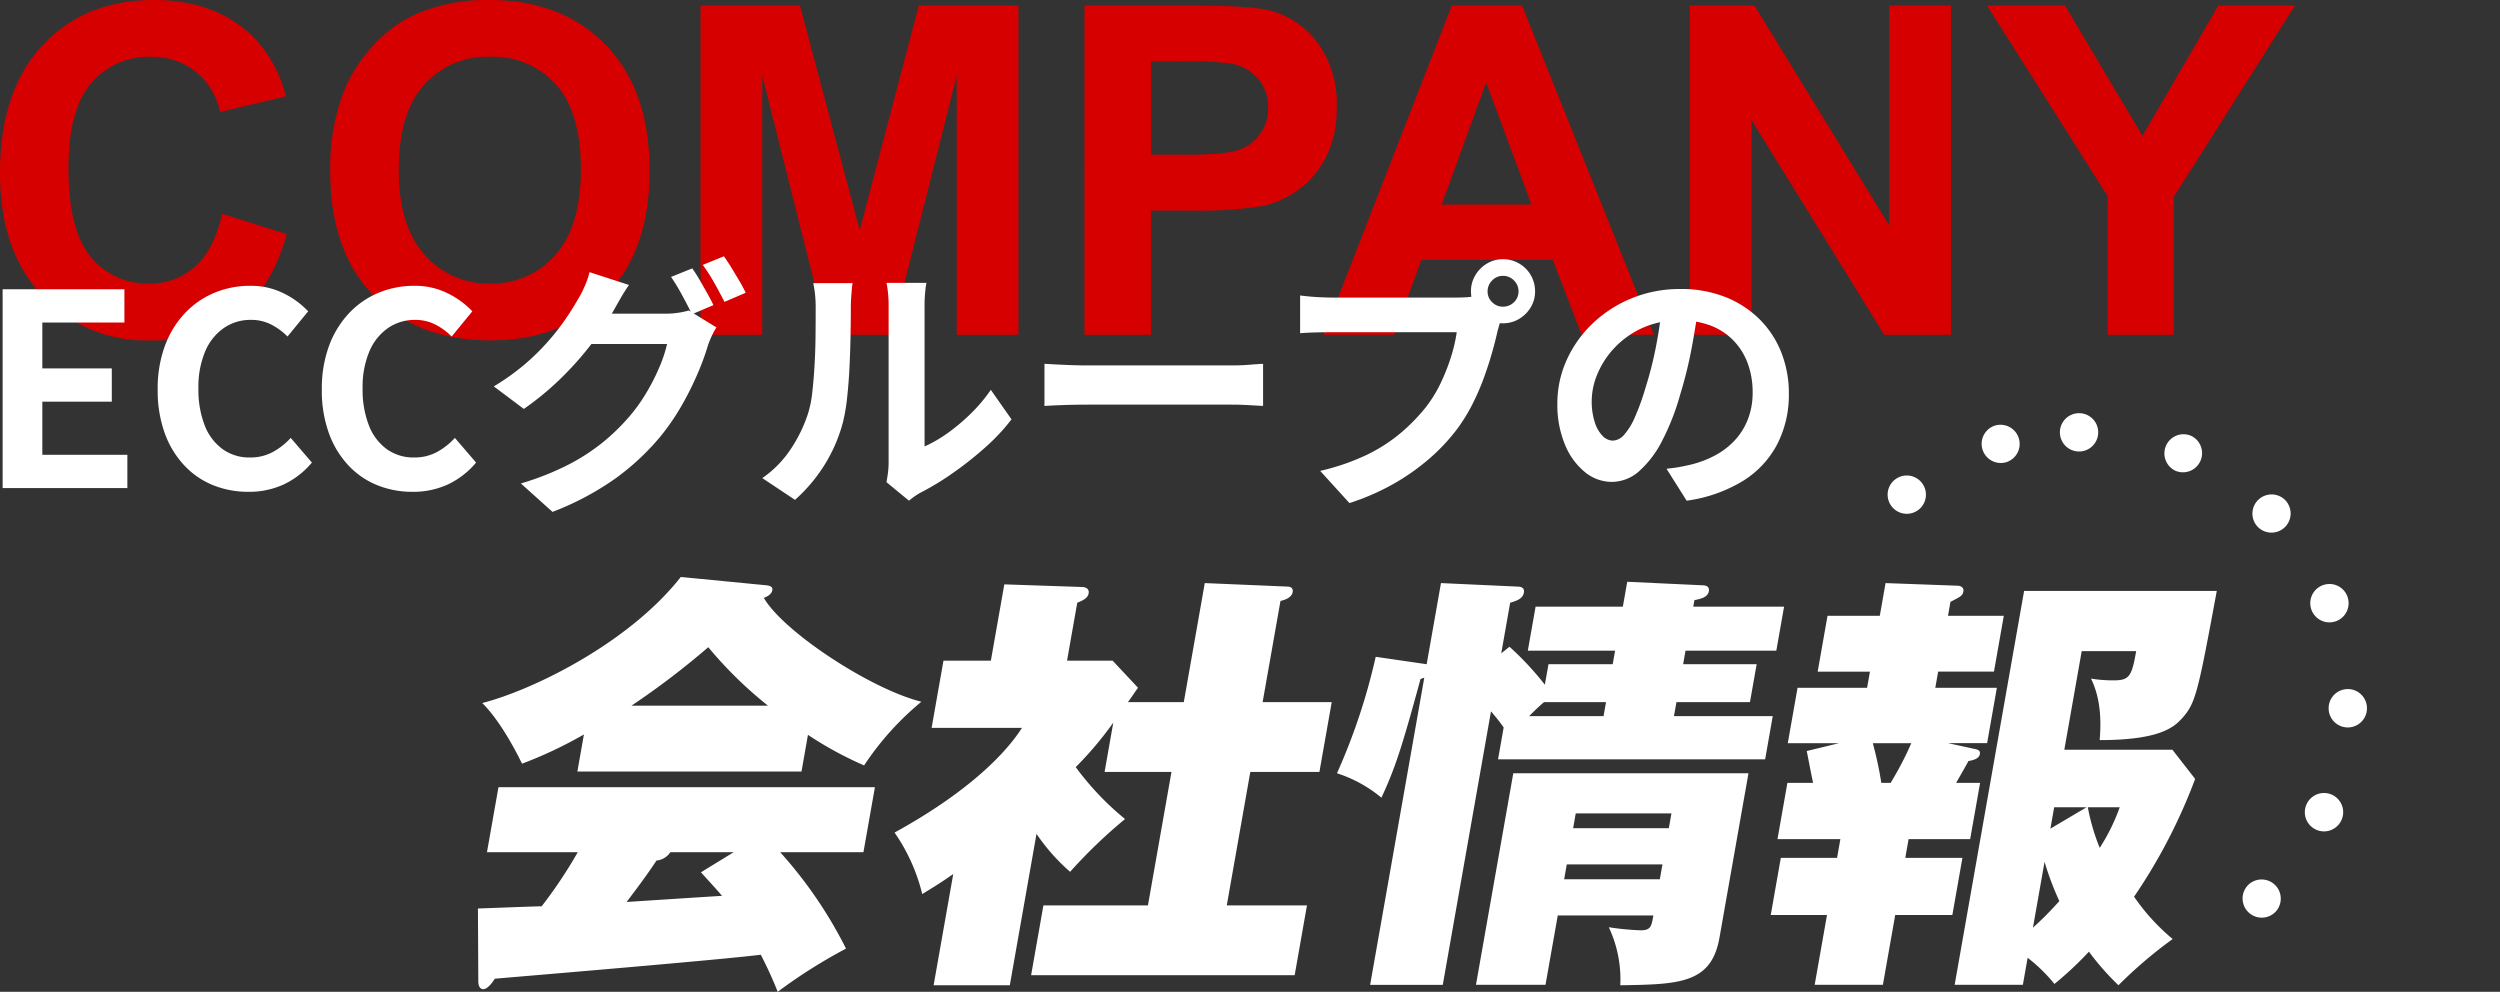 <svg xmlns="http://www.w3.org/2000/svg" width="326.202" height="129.411"><rect width="100%" height="100%" fill="#333333" stroke="none"/><defs><clipPath id="a"><path fill="#fff" stroke="#707070" d="M74.453 88.911V32.528H0V0h109.151v88.911Z"/></clipPath><clipPath id="b"><path fill="none" d="M0 0h226.886v54.127H0z"/></clipPath></defs><path fill="#d70000" d="m29.004 27.891 8.408 2.666q-1.934 7.031-6.431 10.444a18.34 18.34 0 0 1-11.411 3.413A18.47 18.47 0 0 1 5.508 38.57Q0 32.725 0 22.588 0 11.865 5.537 5.933T20.098 0q7.881 0 12.8 4.658a16.94 16.94 0 0 1 4.395 7.91l-8.584 2.051a9.1 9.1 0 0 0-3.179-5.273 9.1 9.1 0 0 0-5.872-1.934 9.77 9.77 0 0 0-7.749 3.428q-2.974 3.428-2.974 11.1 0 8.145 2.93 11.6a9.51 9.51 0 0 0 7.617 3.462 8.7 8.7 0 0 0 5.947-2.2q2.491-2.194 3.575-6.911m14.092-5.42a27.3 27.3 0 0 1 1.962-11.016 20.2 20.2 0 0 1 4-5.889 16.7 16.7 0 0 1 5.552-3.867 23.6 23.6 0 0 1 9.258-1.7q9.492 0 15.19 5.889t5.7 16.377q0 10.4-5.654 16.274t-15.12 5.875q-9.58 0-15.234-5.845t-5.654-16.098m8.936-.293q0 7.295 3.369 11.06a10.98 10.98 0 0 0 8.557 3.764 10.88 10.88 0 0 0 8.511-3.735q3.325-3.735 3.325-11.206 0-7.383-3.237-11.016a10.95 10.95 0 0 0-8.6-3.633 11.03 11.03 0 0 0-8.643 3.677q-3.283 3.677-3.283 11.093Zm39.374 21.504V.733h12.979l7.793 29.3 7.705-29.3h13.008v42.949h-8.057V9.873l-8.526 33.809h-8.35l-8.5-33.809v33.809Zm50.1 0V.733h13.916q7.91 0 10.313.645a11.26 11.26 0 0 1 6.182 4.2 13.33 13.33 0 0 1 2.49 8.364 14 14 0 0 1-1.436 6.65 11.8 11.8 0 0 1-3.647 4.233 12.6 12.6 0 0 1-4.5 2.036 49.5 49.5 0 0 1-8.994.615h-5.654v16.206Zm8.672-35.684v12.184h4.746q5.127 0 6.855-.674a5.7 5.7 0 0 0 2.71-2.109 5.77 5.77 0 0 0 .981-3.34 5.55 5.55 0 0 0-1.377-3.867 6 6 0 0 0-3.486-1.9 42 42 0 0 0-6.24-.293Zm65.623 35.684h-9.434l-3.75-9.756h-17.168l-3.545 9.756h-9.2L189.433.733h9.17ZM199.834 26.69l-5.918-15.938-5.8 15.938Zm20.654 16.992V.733h8.438l17.578 28.682V.733h8.054v42.949h-8.7l-17.313-28.008v28.008Zm54.521 0V25.606L259.277.733h10.166l10.107 16.992 9.9-16.992h9.99l-15.788 24.931v18.018Z"/><g clip-path="url(#a)" transform="translate(217.051 40.178)"><path fill="#fff" d="M54.214 13.734h.012a2.5 2.5 0 0 1 0 5 2.5 2.5 0 1 1 0-5Zm13.64 2.748a2.5 2.5 0 0 1 .972.2h.008a2.5 2.5 0 0 1-1.952 4.6 2.5 2.5 0 0 1 .974-4.8Zm11.49 7.852a2.5 2.5 0 0 1 1.788.752l.01.01a2.5 2.5 0 0 1-3.584 3.486 2.5 2.5 0 0 1 1.79-4.245Zm7.551 11.688a2.5 2.5 0 0 1 2.331 1.588v.01a2.5 2.5 0 0 1-4.658 1.818 2.5 2.5 0 0 1 2.327-3.413Zm2.395 13.712h.065a2.5 2.5 0 0 1 2.436 2.563v.006a2.5 2.5 0 1 1-5-.128 2.5 2.5 0 0 1 2.499-2.441m-3.1 13.561a2.5 2.5 0 0 1 2.277 3.53l-.005.012a2.5 2.5 0 0 1-4.552-2.069 2.5 2.5 0 0 1 2.282-1.476Zm-8.146 11.282a2.5 2.5 0 0 1 1.7 4.334l-.006.005a2.5 2.5 0 0 1-3.393-3.672 2.5 2.5 0 0 1 1.699-.667m-11.878 7.246a2.5 2.5 0 0 1 .852 4.851h-.01a2.5 2.5 0 0 1-1.7-4.7 2.5 2.5 0 0 1 .858-.151m-13.774 2.041h.129a2.5 2.5 0 0 1-.248 4.994h-.014a2.5 2.5 0 0 1 .128-5Zm-13.471-3.453a2.5 2.5 0 0 1 1.089.251 2.5 2.5 0 0 1-2.176 4.5l-.017-.008a2.5 2.5 0 0 1 1.1-4.747Zm-11.074-8.436a2.5 2.5 0 0 1 1.879.85 2.5 2.5 0 0 1-3.754 3.3l-.006-.006a2.5 2.5 0 0 1 1.878-4.149Zm-6.933-12.063a2.5 2.5 0 0 1 2.372 1.711 2.5 2.5 0 0 1-4.744 1.58v-.007a2.5 2.5 0 0 1 2.373-3.288Zm-1.688-13.816q.096-.002.194.007a2.5 2.5 0 0 1 2.3 2.684 2.5 2.5 0 1 1-4.985-.382v-.01a2.5 2.5 0 0 1 2.491-2.299m3.806-13.38a2.5 2.5 0 0 1 2.218 3.65 2.5 2.5 0 1 1-4.441-2.3 2.5 2.5 0 0 1 2.225-1.35Zm8.715-10.85a2.5 2.5 0 0 1 1.6 4.42 2.5 2.5 0 0 1-3.207-3.836h.005a2.5 2.5 0 0 1 1.604-.584Zm12.239-6.62a2.5 2.5 0 0 1 .729 4.888 2.5 2.5 0 0 1-1.462-4.781l.017-.005a2.5 2.5 0 0 1 .718-.102Z"/></g><g fill="#fff" clip-path="url(#b)" transform="translate(62.361 75.284)"><path d="M0 43.256c.346 0 7.448-.285 8.314-.285a60 60 0 0 0 4.712-7.058H1.179l1.5-8.48H51.8l-1.5 8.48H39.438a57 57 0 0 1 8.59 12.579 68 68 0 0 0-8.912 5.635 53 53 0 0 0-2.21-4.838C32 49.915 8.184 51.907 2.2 52.419c-.643 1.025-1.166 1.366-1.512 1.366-.4 0-.623-.4-.639-.967Zm42.219-17.871H12.976l.853-4.838a55 55 0 0 1-8.07 3.813c-.133-.228-2.438-5.179-5.193-7.912C7.407 14.684 19.828 8.481 26.468 0L37.6 1.082c.568.057.885.228.814.626-.08.455-.42.74-1.106 1.024 2.521 4.383 13.911 11.9 20.556 13.546a37.6 37.6 0 0 0-7.476 8.31 47 47 0 0 1-7.326-3.988ZM33.37 35.914h-8.265A2.42 2.42 0 0 1 23.3 37c-1.343 2.049-3 4.212-3.9 5.407 1.754-.114 10.466-.682 12.451-.8-.621-.74-1.156-1.309-2.753-3.073Zm4.47-19.124a53.3 53.3 0 0 1-7.786-7.627 104 104 0 0 1-10.015 7.627Zm54.26-.455L94.84.797l10.727.455c.462 0 .837.171.736.74-.13.74-1.105 1.025-1.587 1.138l-2.328 13.2h9.015l-1.606 9.107h-9.016L97.71 42.853h10.463l-1.605 9.107h-34.39l1.606-9.107h13.639l3.071-17.416h-8.727l1.134-6.431a46 46 0 0 1-4.9 5.805 37 37 0 0 0 6.435 6.773 66 66 0 0 0-7.168 6.887 25.7 25.7 0 0 1-4.386-4.951L69.4 53.27h-9.94l2.559-14.514c-1.52 1.081-2.749 1.821-4.045 2.618a24 24 0 0 0-3.613-8.025c10.047-5.521 14.707-10.643 16.626-13.66h-11.79l1.546-8.765h6.184l1.756-9.96 10.053.341c.578 0 1.058.228.947.854s-.864.967-1.482 1.195l-1.335 7.57h5.953l3.308 3.529c-.847 1.2-.934 1.366-1.314 1.878Zm42.497-7.229a38.7 38.7 0 0 1 4.617 4.952l.472-2.675h8.38l.312-1.764h-11.387l1.014-5.749h11.386l.572-3.244 9.745.455c.578 0 1.01.171.9.8-.151.854-1.337 1.025-1.877 1.139l-.15.853h11.848l-1.015 5.744h-11.848l-.311 1.764h9.594l-.873 4.952h-9.594l-.321 1.821h12.888l-.993 5.635h-34.85l.732-4.155c-.553-.8-1.03-1.366-1.651-2.106l-6.293 35.689h-9.478l7.065-40.069a5 5 0 0 0-.493.171c-2.462 9.049-3.329 11.668-5.1 15.481a17.3 17.3 0 0 0-5.8-3.187 80 80 0 0 0 5.055-15.196l6.649.967L125.659.797l9.918.455c.577 0 1.01.171.9.8-.14.8-1 1.082-1.791 1.309l-1.164 6.6Zm6.3 35.06-1.6 9.05h-9.073l4.868-27.6h30.688l-3.784 21.457c-1.054 5.977-5.235 6.09-12.941 6.2a15.9 15.9 0 0 0-1.5-7.57 35 35 0 0 0 4.149.4c1.329 0 1.419-.512 1.67-1.935Zm6.295-27.832h-8.091c-.678.569-1.309 1.195-1.94 1.821h9.71Zm7.022 23.108.341-1.935h-12.483l-.341 1.935Zm1.175-6.659.341-1.935h-12.487l-.341 1.935Zm30.852 3.871h7.456l-1.315 7.456h-7.456l-1.606 9.106h-8.9l1.606-9.106h-7.34l1.315-7.456h7.34l.432-2.447h-8.207l1.294-7.342h3.352c-.41-1.935-.428-2.163-.828-4.155l4.226-1.024h-6.7l1.275-7.228h9.074l.371-2.106h-6.82l1.285-7.285h6.82l.753-4.269 9.36.341c.347 0 .894.171.794.74s-.352.683-1.686 1.366l-.321 1.821h7.282l-1.285 7.285h-7.282l-.371 2.106h8.034l-1.275 7.228h-5.086l3.395.74c.616.114.817.285.747.683-.11.626-.892.8-1.49.911-.683 1.252-1.424 2.5-1.6 2.846h3.121l-1.298 7.34h-8.033Zm-4.238-14.968a47 47 0 0 1 1.11 5.179h1.214a42 42 0 0 0 2.7-5.179Zm19.581 31.531h-8.9l9.063-51.395h25.14c-2.444 13.2-2.753 14.627-4.481 16.563-1 1.082-2.65 2.9-10.8 2.9.409-4.61-.625-6.943-1.128-8.025a17.4 17.4 0 0 0 3.023.228c2.023 0 2.306-.626 2.868-3.813h-7.107l-2.268 12.863h14.1l2.969 3.813a72 72 0 0 1-7.969 15.368 27 27 0 0 0 5.037 5.52 58.4 58.4 0 0 0-7.074 6.033 34 34 0 0 1-3.851-4.382 45 45 0 0 1-4.5 4.212 21 21 0 0 0-3.5-3.415Zm1.315-7.456a44 44 0 0 0 3.444-3.472 38 38 0 0 1-1.928-5.122Zm6.989-15.709h-4.219l-.492 2.789Zm.173 0a27 27 0 0 0 1.552 5.293 25.5 25.5 0 0 0 2.609-5.293Z"/></g><path fill="#fff" d="M.343 63.682V37.747h15.89v4.34H5.523v5.985h9.065v4.34H5.523v6.93h11.095v4.34Zm32.06.49a12.2 12.2 0 0 1-4.585-.858 10.6 10.6 0 0 1-3.76-2.572 12.2 12.2 0 0 1-2.555-4.2 16.3 16.3 0 0 1-.927-5.705 16.1 16.1 0 0 1 .945-5.722 12.5 12.5 0 0 1 2.607-4.253 11.2 11.2 0 0 1 3.85-2.66 12 12 0 0 1 4.638-.91 9.55 9.55 0 0 1 4.427 1 11.2 11.2 0 0 1 3.167 2.328l-2.695 3.29a8.4 8.4 0 0 0-2.157-1.578 5.76 5.76 0 0 0-2.643-.595 6.1 6.1 0 0 0-3.517 1.068 7 7 0 0 0-2.432 3.062 11.9 11.9 0 0 0-.875 4.8 12.8 12.8 0 0 0 .822 4.847 6.9 6.9 0 0 0 2.345 3.1 5.96 5.96 0 0 0 3.555 1.078 6.14 6.14 0 0 0 2.993-.717 8.9 8.9 0 0 0 2.327-1.838l2.765 3.22a10.8 10.8 0 0 1-3.675 2.852 10.8 10.8 0 0 1-4.62.963m21.42 0a12.2 12.2 0 0 1-4.585-.858 10.6 10.6 0 0 1-3.762-2.572 12.2 12.2 0 0 1-2.555-4.2 16.3 16.3 0 0 1-.928-5.705 16.1 16.1 0 0 1 .945-5.722 12.5 12.5 0 0 1 2.608-4.253 11.2 11.2 0 0 1 3.85-2.66 12 12 0 0 1 4.638-.91 9.55 9.55 0 0 1 4.427 1 11.2 11.2 0 0 1 3.168 2.328l-2.695 3.29a8.4 8.4 0 0 0-2.153-1.575 5.76 5.76 0 0 0-2.642-.595 6.1 6.1 0 0 0-3.517 1.068 7 7 0 0 0-2.433 3.062 11.9 11.9 0 0 0-.875 4.8 12.8 12.8 0 0 0 .823 4.847 6.9 6.9 0 0 0 2.345 3.1 5.96 5.96 0 0 0 3.551 1.075 6.14 6.14 0 0 0 2.993-.717 8.9 8.9 0 0 0 2.327-1.838l2.765 3.22a10.8 10.8 0 0 1-3.675 2.852 10.8 10.8 0 0 1-4.62.963m36.5-29.155q.455.63.963 1.505t1 1.75q.49.875.805 1.54l-2.8 1.19q-.525-1.085-1.277-2.468a27 27 0 0 0-1.452-2.4Zm4.135-1.575q.455.63 1 1.523t1.05 1.75a15 15 0 0 1 .787 1.488l-2.767 1.189q-.56-1.12-1.33-2.485a22 22 0 0 0-1.5-2.345Zm-.98 9.275a10 10 0 0 0-.63 1.172 11 11 0 0 0-.525 1.348 33 33 0 0 1-1.3 3.517 40 40 0 0 1-2.03 4.077 30.4 30.4 0 0 1-2.8 4.1 32.2 32.2 0 0 1-5.822 5.451 37.2 37.2 0 0 1-8.278 4.41l-4.13-3.71a36 36 0 0 0 6.16-2.432 26.2 26.2 0 0 0 4.515-2.918 27.3 27.3 0 0 0 3.43-3.325 21.7 21.7 0 0 0 2.223-3.08 26.5 26.5 0 0 0 1.75-3.43 17.7 17.7 0 0 0 1-3.01H75.243l1.61-3.955h9.975a11 11 0 0 0 1.662-.123 9 9 0 0 0 1.382-.3Zm-11.41-5.535q-.63.91-1.225 1.96t-.91 1.61a37 37 0 0 1-2.94 4.358 41.4 41.4 0 0 1-3.935 4.379 37.6 37.6 0 0 1-4.707 3.868l-3.92-2.94a30.3 30.3 0 0 0 4.06-2.9 30 30 0 0 0 3.045-2.993 31 31 0 0 0 2.24-2.87q.945-1.383 1.575-2.5a11.6 11.6 0 0 0 .892-1.7 11.5 11.5 0 0 0 .683-1.943Zm33.6 25.73q.1-.525.192-1.207a11 11 0 0 0 .087-1.383V39.917a15 15 0 0 0-.122-2.065 8 8 0 0 0-.157-.945h5.215a8 8 0 0 0-.14.962 18 18 0 0 0-.105 2.083v18.3a17.3 17.3 0 0 0 2.975-1.715A25 25 0 0 0 126.64 54a21 21 0 0 0 2.643-3.132l2.7 3.85a26 26 0 0 1-3.483 3.71 45 45 0 0 1-4.217 3.325 36 36 0 0 1-4.17 2.529 9 9 0 0 0-.91.577q-.35.263-.6.472Zm-16.205-.53a13.9 13.9 0 0 0 3.78-3.885 18.8 18.8 0 0 0 2.17-4.48 14.2 14.2 0 0 0 .577-2.852q.193-1.7.3-3.64t.123-3.85q.017-1.907.017-3.517a16 16 0 0 0-.088-1.8q-.087-.753-.227-1.417h5.143a3 3 0 0 0-.088.577q-.052.508-.1 1.19t-.053 1.418q0 1.54-.035 3.587t-.14 4.183q-.1 2.135-.315 4.042a23 23 0 0 1-.56 3.238 20.3 20.3 0 0 1-2.4 5.513 21 21 0 0 1-3.833 4.533Zm36.82-14.91 1.61.087q.98.052 2.048.087t1.977.035h18.795q1.225 0 2.31-.088t1.785-.122v5.495l-1.785-.1q-1.19-.07-2.31-.07h-18.795q-1.5 0-3.08.052t-2.555.123Zm57.82-9.45a1.9 1.9 0 0 0 .6 1.417 1.94 1.94 0 0 0 1.4.577 2 2 0 0 0 1.435-.577 1.9 1.9 0 0 0 .6-1.417 1.96 1.96 0 0 0-.6-1.435 1.96 1.96 0 0 0-1.435-.595 1.92 1.92 0 0 0-1.4.595 1.96 1.96 0 0 0-.6 1.44Zm-2.17 0a4.04 4.04 0 0 1 .577-2.118 4.3 4.3 0 0 1 1.523-1.522 4 4 0 0 1 2.065-.56 4.14 4.14 0 0 1 2.118.56 4.14 4.14 0 0 1 1.522 1.522 4.14 4.14 0 0 1 .56 2.118 4 4 0 0 1-.56 2.065 4.3 4.3 0 0 1-1.522 1.522 4.04 4.04 0 0 1-2.118.577 3.9 3.9 0 0 1-2.065-.577 4.5 4.5 0 0 1-1.523-1.522 3.9 3.9 0 0 1-.577-2.06Zm4.235 2.765a6 6 0 0 0-.42 1.172q-.175.682-.35 1.243-.28 1.295-.735 2.887t-1.085 3.313a31 31 0 0 1-1.488 3.4 22.6 22.6 0 0 1-1.943 3.15 25.2 25.2 0 0 1-3.675 3.92 29 29 0 0 1-4.69 3.29 31 31 0 0 1-5.704 2.48l-3.82-4.2a29.7 29.7 0 0 0 6.02-2.065 21.2 21.2 0 0 0 4.392-2.8 24.3 24.3 0 0 0 3.308-3.36 17 17 0 0 0 1.98-3.185 26 26 0 0 0 1.365-3.448 20 20 0 0 0 .753-3.237h-16.273q-1.225 0-2.363.035t-1.8.1v-4.93q.525.07 1.277.14t1.54.1q.788.035 1.348.035h16.203q.525 0 1.277-.035a6 6 0 0 0 1.452-.245Zm25.48-1.085q-.35 2.66-.91 5.67a55 55 0 0 1-1.5 6.09 31.3 31.3 0 0 1-2.38 6.09 13.4 13.4 0 0 1-3 3.943 5.37 5.37 0 0 1-3.55 1.382 5.54 5.54 0 0 1-3.55-1.313 9 9 0 0 1-2.59-3.623 13.5 13.5 0 0 1-.962-5.25 13.7 13.7 0 0 1 1.225-5.74 15.3 15.3 0 0 1 3.413-4.778 16.2 16.2 0 0 1 5.11-3.273 16.6 16.6 0 0 1 6.317-1.19 15.6 15.6 0 0 1 5.863 1.05 13.2 13.2 0 0 1 4.463 2.905 12.6 12.6 0 0 1 2.835 4.34 14.5 14.5 0 0 1 .98 5.355 14.1 14.1 0 0 1-1.505 6.58 12.44 12.44 0 0 1-4.462 4.8 19.1 19.1 0 0 1-7.368 2.59l-2.629-4.168q1.015-.1 1.785-.245t1.47-.315a13.3 13.3 0 0 0 3.132-1.207 9.8 9.8 0 0 0 2.538-1.96 8.6 8.6 0 0 0 1.7-2.747 9.5 9.5 0 0 0 .613-3.465 10.9 10.9 0 0 0-.63-3.78 8.5 8.5 0 0 0-1.855-2.993 8.2 8.2 0 0 0-2.975-1.96 11 11 0 0 0-4.025-.683 11.5 11.5 0 0 0-4.935 1 11.6 11.6 0 0 0-3.6 2.572 11.3 11.3 0 0 0-2.223 3.4 9.1 9.1 0 0 0-.753 3.465 8.8 8.8 0 0 0 .42 2.922 4.4 4.4 0 0 0 1.033 1.75 1.9 1.9 0 0 0 1.313.577 2.05 2.05 0 0 0 1.452-.753 8.4 8.4 0 0 0 1.41-2.298 31 31 0 0 0 1.4-3.885 48 48 0 0 0 1.365-5.39 55 55 0 0 0 .805-5.6Z"/></svg>